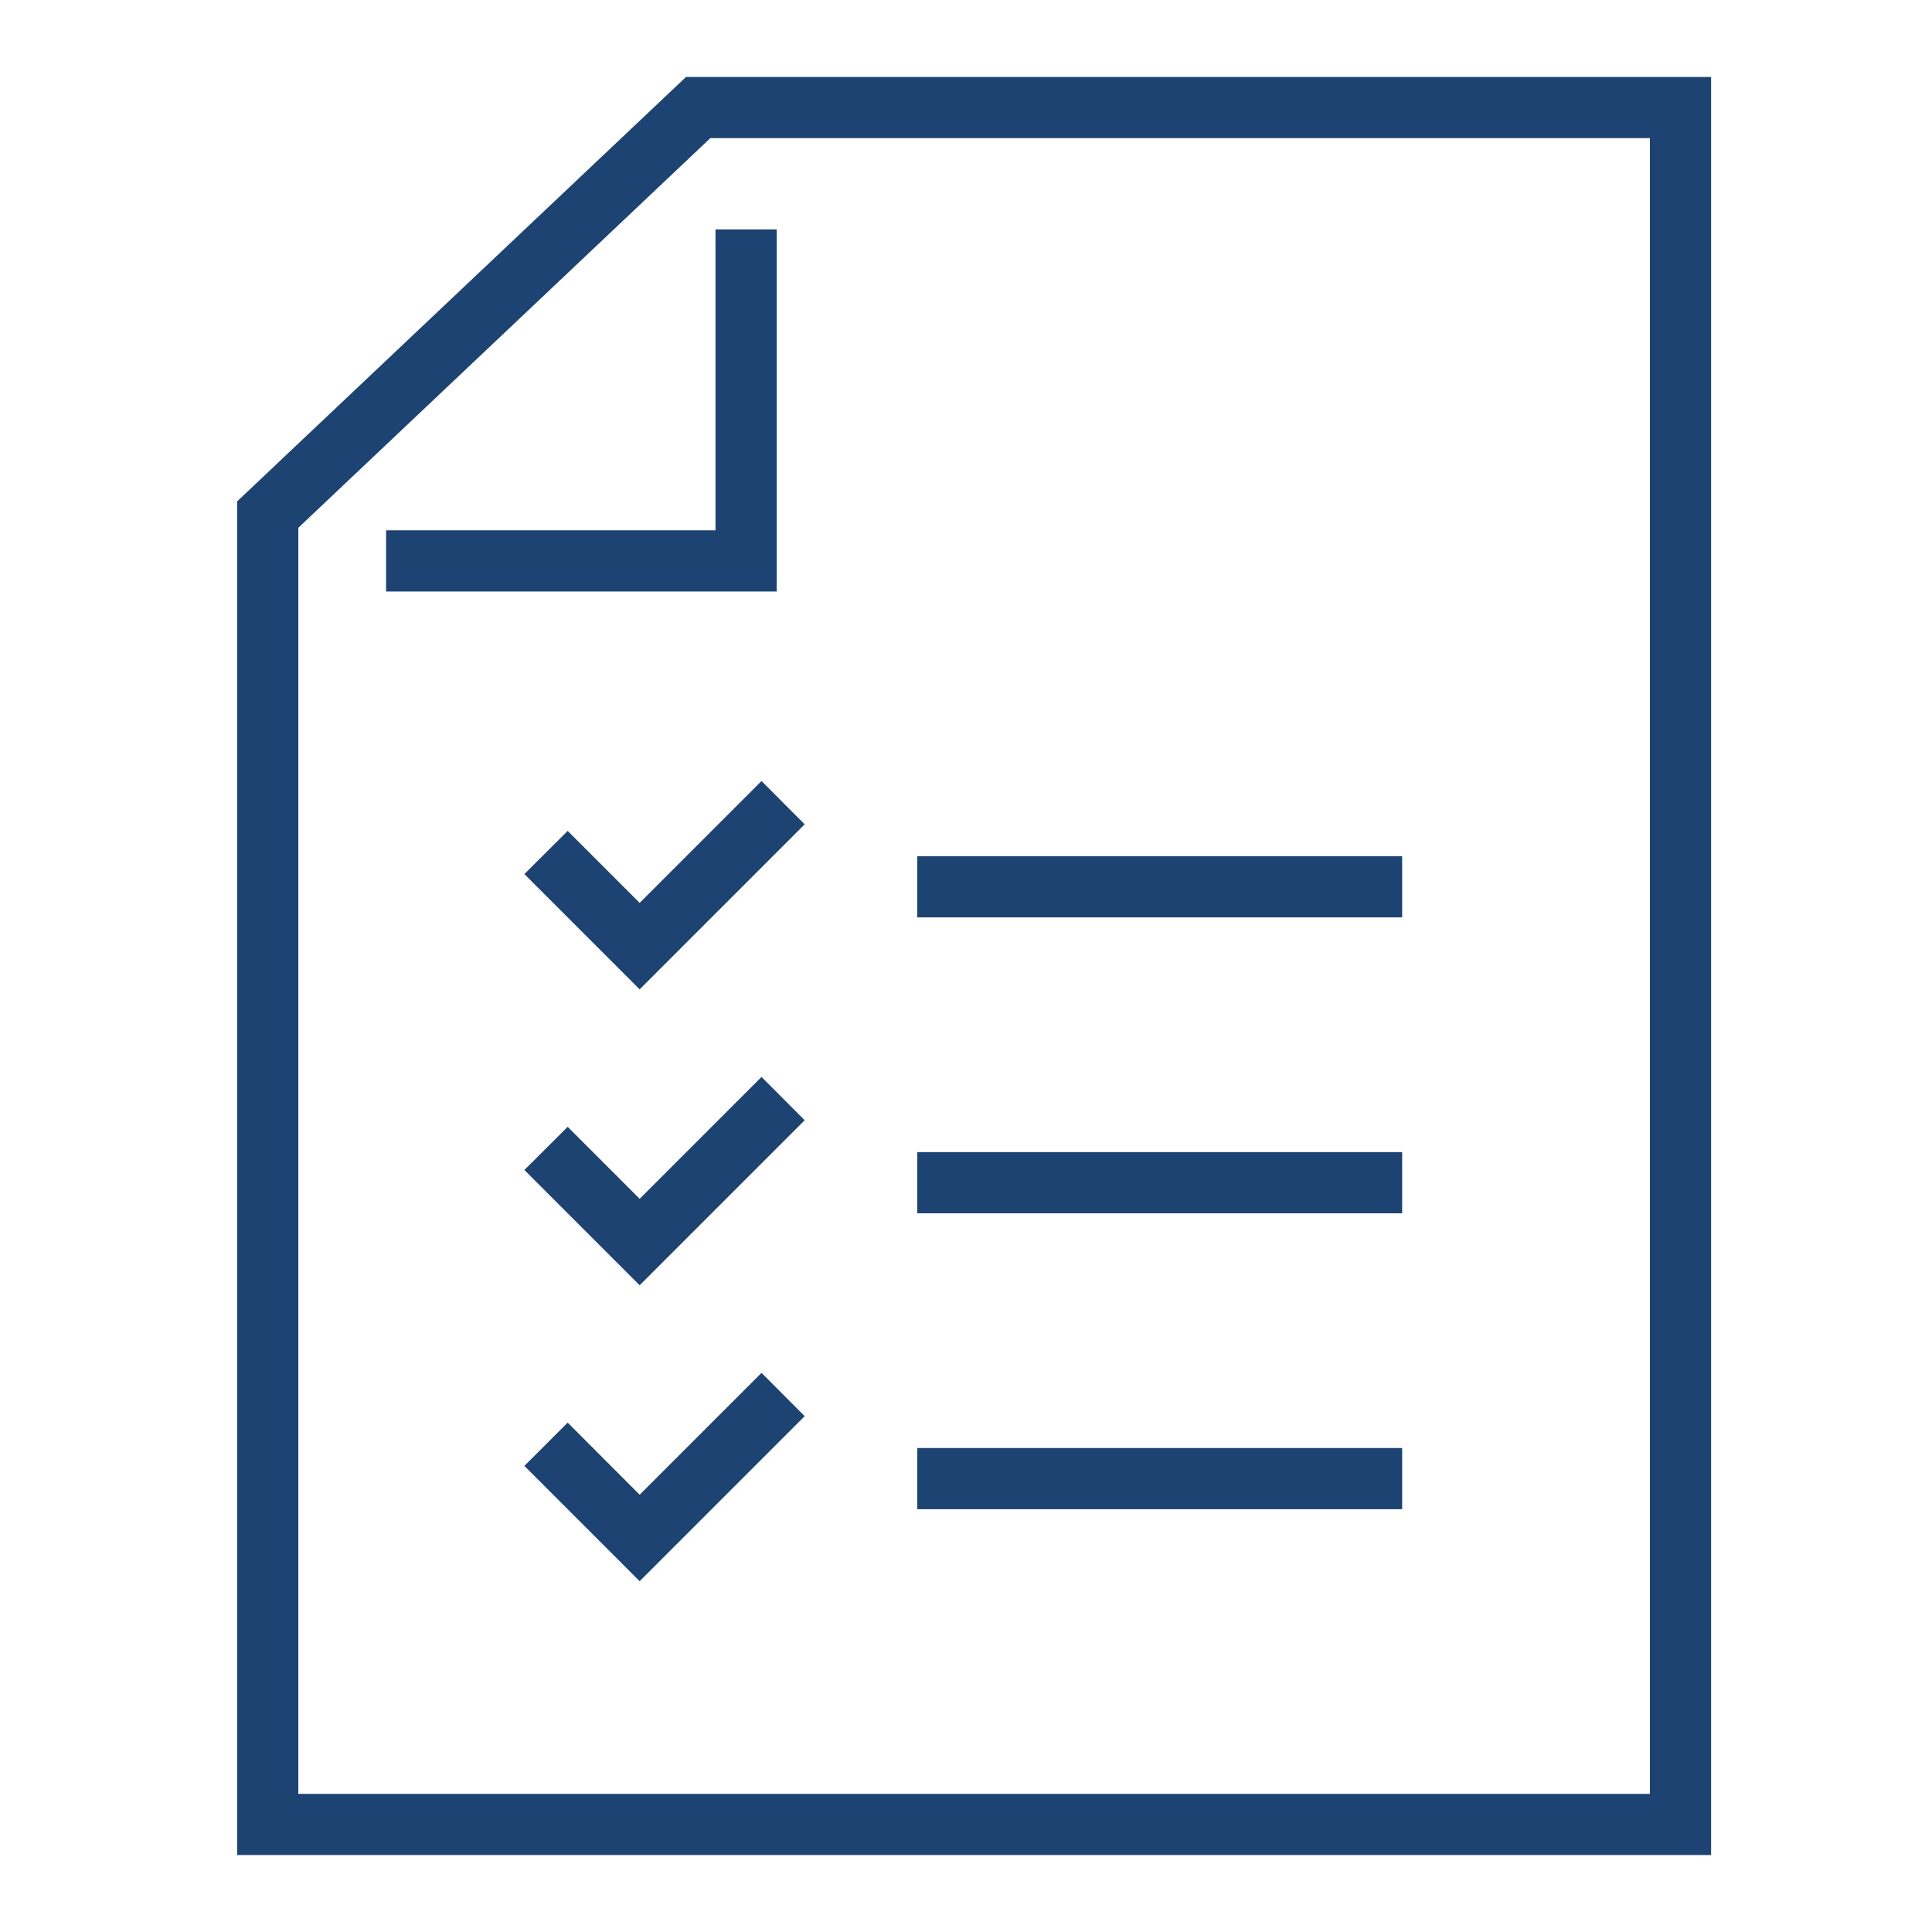 <?xml version="1.0" encoding="UTF-8"?>
<svg xmlns="http://www.w3.org/2000/svg" id="Layer_1" data-name="Layer 1" viewBox="0 0 120 120">
  <defs>
    <style>
      .cls-1 {
        fill: #1c4372;
      }
    </style>
  </defs>
  <g>
    <polygon class="cls-1" points="39.73 61.45 32.57 54.29 35.26 51.61 39.73 56.08 47.3 48.51 49.98 51.2 39.73 61.45"></polygon>
    <polygon class="cls-1" points="39.73 79.83 32.57 72.67 35.26 69.99 39.73 74.46 47.3 66.89 49.98 69.58 39.73 79.83"></polygon>
    <polygon class="cls-1" points="39.73 98.21 32.57 91.05 35.26 88.36 39.73 92.84 47.3 85.27 49.98 87.96 39.73 98.21"></polygon>
    <rect class="cls-1" x="56.97" y="53.18" width="30.12" height="3.8"></rect>
    <rect class="cls-1" x="56.97" y="71.56" width="30.12" height="3.8"></rect>
    <rect class="cls-1" x="56.97" y="89.94" width="30.12" height="3.8"></rect>
  </g>
  <g>
    <path class="cls-1" d="M106.28,115.22H14.73V31.14L42.61,4.78h63.67v110.44ZM18.53,111.42h83.95V8.58h-58.36l-25.59,24.2v78.64Z"></path>
    <polygon class="cls-1" points="48.24 36.74 23.98 36.74 23.98 32.94 44.44 32.94 44.44 14.25 48.24 14.25 48.24 36.74"></polygon>
  </g>
</svg>
